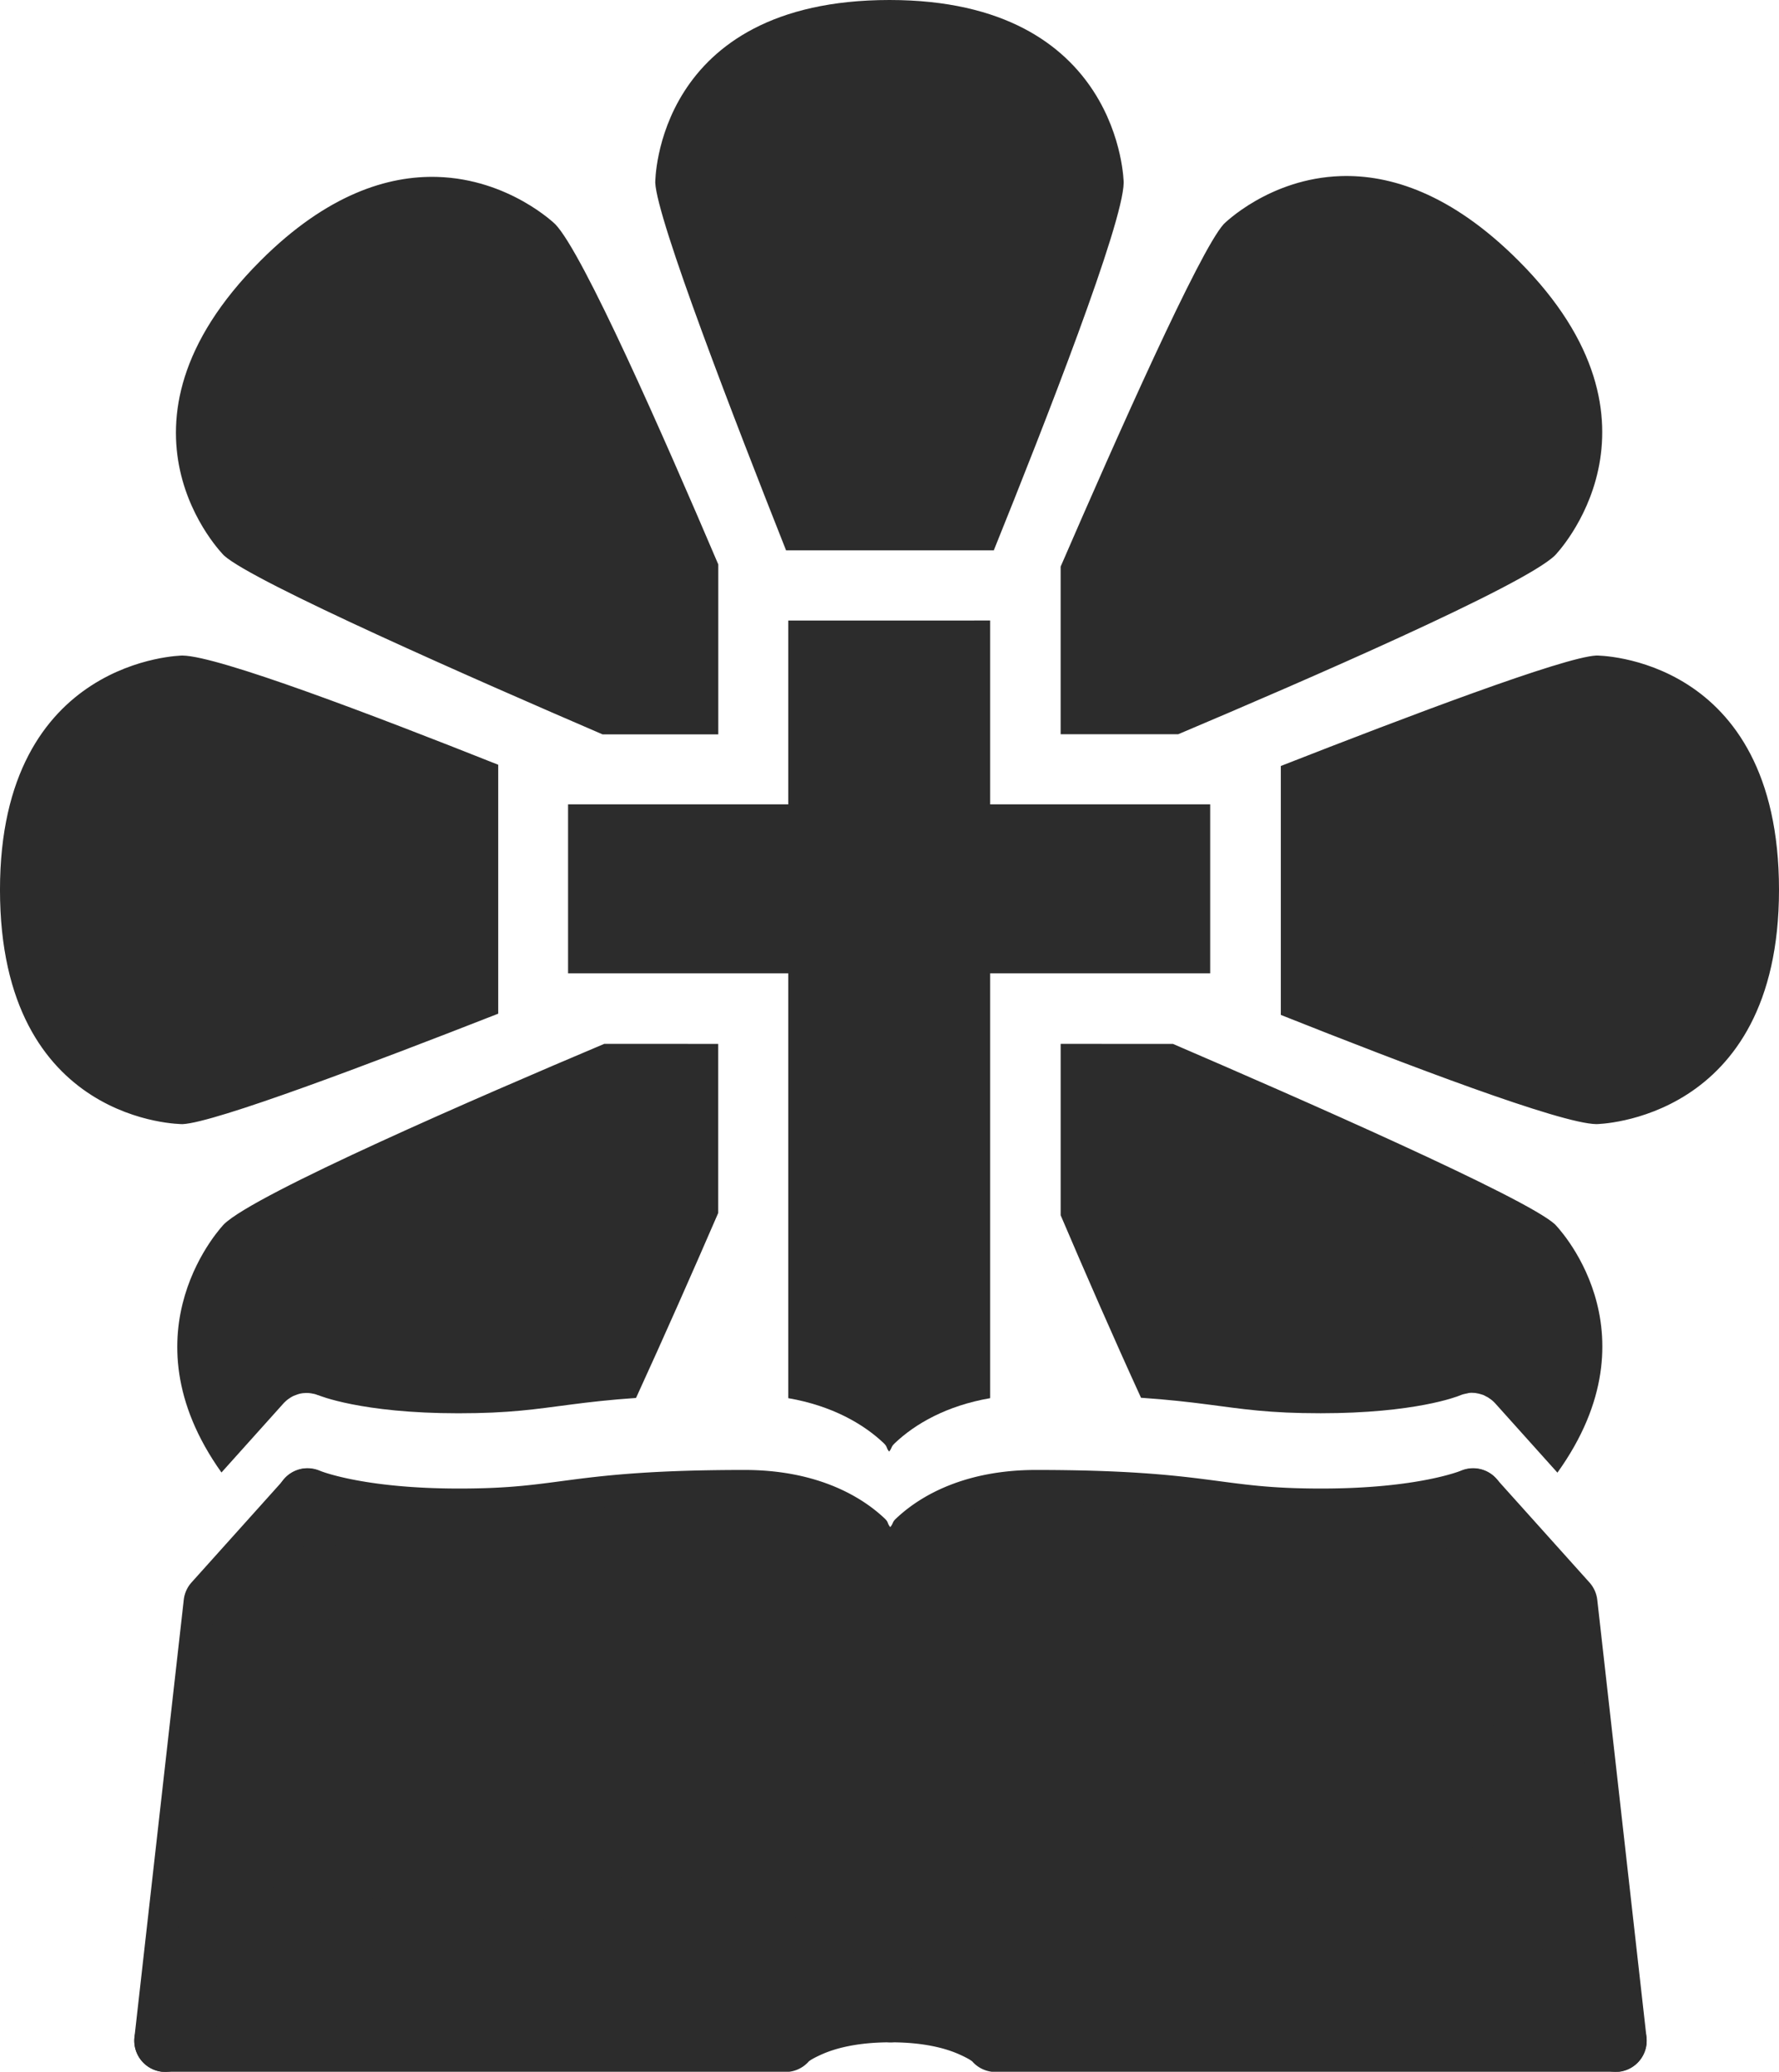 <?xml version="1.0" encoding="UTF-8" standalone="no"?>
<!-- Created with Inkscape (http://www.inkscape.org/) -->

<svg
   width="109.938mm"
   height="127.996mm"
   viewBox="0 0 109.938 127.996"
   version="1.1"
   id="svg1"
   xml:space="preserve"
   inkscape:version="1.4.2 (f4327f4, 2025-05-13)"
   sodipodi:docname="eglisedelacroix.svg"
   xmlns:inkscape="http://www.inkscape.org/namespaces/inkscape"
   xmlns:sodipodi="http://sodipodi.sourceforge.net/DTD/sodipodi-0.dtd"
   xmlns="http://www.w3.org/2000/svg"
   xmlns:svg="http://www.w3.org/2000/svg"><sodipodi:namedview
     id="namedview1"
     pagecolor="#505050"
     bordercolor="#ffffff"
     borderopacity="1"
     inkscape:showpageshadow="0"
     inkscape:pageopacity="0"
     inkscape:pagecheckerboard="1"
     inkscape:deskcolor="#d1d1d1"
     inkscape:document-units="mm"
     inkscape:zoom="0.5"
     inkscape:cx="197"
     inkscape:cy="540"
     inkscape:window-width="1920"
     inkscape:window-height="1009"
     inkscape:window-x="-8"
     inkscape:window-y="-8"
     inkscape:window-maximized="1"
     inkscape:current-layer="layer1"><inkscape:page
       x="0"
       y="0"
       width="109.938"
       height="127.996"
       id="page2"
       margin="0"
       bleed="0" /></sodipodi:namedview><defs
     id="defs1" /><g
     inkscape:label="Calque 1"
     inkscape:groupmode="layer"
     id="layer1"
     transform="translate(-155.364,-160.201)"><path
       id="path83"
       style="fill:#2c2c2c;fill-opacity:1;stroke:none;stroke-width:2.04;stroke-linejoin:round;stroke-miterlimit:3.8;stroke-dasharray:none;stroke-opacity:1;paint-order:stroke fill markers"
       inkscape:transform-center-x="-7.4871083e-05"
       inkscape:transform-center-y="-34.48498"
       d="m 210.334,160.201 c -14.506,0 -14.477,11.285 -14.477,11.285 0.104,2.292 4.906,14.693 8.084,22.717 h 12.837 c 3.203,-7.942 7.991,-20.175 8.027,-22.717 0,0 -0.139,-11.285 -14.471,-11.285 z m 27.884,10.879 c -4.426,0.146 -7.23,2.965 -7.23,2.965 -1.504,1.657 -6.639,13.226 -10.079,21.162 v 10.357 h 7.264 c 7.717,-3.263 21.347,-9.167 23.284,-11.049 0,0 7.888,-8.067 -2.259,-18.214 -4.167,-4.167 -7.952,-5.32 -10.981,-5.221 z m -55.819,0.052 c -3.034,-0.093 -6.813,1.053 -10.936,5.176 -10.257,10.257 -2.256,18.214 -2.256,18.214 1.808,1.642 15.655,7.717 23.392,11.049 h 7.153 v -7.02 -3.479 c -3.366,-7.893 -8.356,-19.249 -10.076,-21.02 0,0 -2.843,-2.783 -7.278,-2.92 z m -15.751,29.569 c 0,0 -11.285,0.123 -11.285,14.474 0,14.506 11.285,14.477 11.285,14.477 2.003,-0.093 11.666,-3.755 19.505,-6.824 v -15.379 c -7.75,-3.08 -17.288,-6.716 -19.505,-6.747 z m 87.366,0 c -2.003,0.093 -11.66,3.755 -19.499,6.824 v 15.379 c 7.75,3.08 17.282,6.716 19.499,6.747 0,0 11.288,-0.127 11.288,-14.477 0,-14.506 -11.288,-14.474 -11.288,-14.474 z m -61.309,23.991 c -7.678,3.244 -21.545,9.243 -23.497,11.14 0,0 -6.394,6.59 -0.158,15.342 l 3.836,-4.273 c 0.031,-0.031 0.052,-0.062 0.083,-0.083 0.003,-0.003 0.005,-0.005 0.008,-0.008 0.103,-0.103 0.217,-0.189 0.337,-0.264 h 0.003 c 0.125,-0.083 0.258,-0.139 0.398,-0.184 0.138,-0.052 0.28,-0.083 0.426,-0.093 h 0.003 0.003 c 0.052,-0.005 0.103,-0.005 0.153,-0.008 0.093,-5.2e-4 0.191,0.006 0.283,0.021 0.003,3.1e-4 0.005,-5.1e-4 0.008,0 0.004,5.2e-4 0.005,0.002 0.008,0.003 0.14,0.021 0.274,0.052 0.403,0.108 0.008,0.005 0.031,0.005 0.041,0.008 0,0 2.628,1.115 8.64,1.115 3.208,0 4.745,-0.254 7.011,-0.547 1.099,-0.143 2.36,-0.289 3.975,-0.4 1.723,-3.758 3.559,-7.918 5.079,-11.427 V 224.694 Z m 28.205,0 v 10.589 c 1.483,3.478 3.27,7.57 4.966,11.276 1.675,0.114 2.96,0.263 4.086,0.409 2.266,0.295 3.803,0.548 7.011,0.548 5.837,0 8.447,-1.033 8.598,-1.095 0.002,-9.3e-4 0.004,-0.002 0.005,-0.003 0.021,-0.005 0.041,-0.008 0.052,-0.021 0.132,-0.052 0.267,-0.083 0.403,-0.108 0.031,-0.005 0.052,-0.008 0.083,-0.021 0.124,-0.021 0.246,-0.021 0.369,-0.008 0.052,0.003 0.093,0.008 0.135,0.021 0.083,0.008 0.156,0.031 0.233,0.052 0.052,0.021 0.114,0.031 0.171,0.052 0.004,0.001 0.005,0.001 0.008,0.003 0.052,0.021 0.107,0.052 0.158,0.083 0.041,0.021 0.072,0.031 0.108,0.052 0.062,0.041 0.12,0.083 0.179,0.122 0.041,0.031 0.072,0.052 0.108,0.083 0.062,0.052 0.126,0.115 0.184,0.179 l 3.842,4.279 c 6.338,-8.832 -0.158,-15.348 -0.158,-15.348 -1.822,-1.655 -15.902,-7.827 -23.599,-11.14 z"
       sodipodi:nodetypes="sccccsccccccscccccccccccsccccccccsccccccccccscscsscccscccccccccsscccccccscccccccccc" /><g
       id="g84"
       transform="matrix(4.534,0,0,4.534,-556.004,-95.726)"
       style="fill:#2c2c2c;fill-opacity:1;stroke:none;stroke-width:0.45;stroke-dasharray:none;stroke-opacity:1;paint-order:stroke fill markers"><path
         id="path84"
         style="color:#000000;fill:#2c2c2c;fill-opacity:1;stroke:none;stroke-width:0.45;stroke-miterlimit:3.8;stroke-dasharray:none;stroke-opacity:1;paint-order:stroke fill markers"
         d="m 167.64,64.902 v 2.505 h -3.001 v 2.302 h 3.001 v 5.789 c 0.595,0.103 1.023,0.35 1.299,0.611 0.058,0.054 0.03,0.062 0.076,0.117 0.046,-0.056 0.021,-0.062 0.08,-0.117 0.276,-0.261 0.702,-0.508 1.297,-0.611 v -5.789 h 2.999 v -2.302 l -2.999,-6.25e-4 v -2.505 z" /></g><path
       style="color:#000000;fill:#2c2c2c;fill-opacity:1;stroke:none;stroke-width:3.849;stroke-linejoin:round;stroke-miterlimit:3.8;stroke-dasharray:none;stroke-opacity:1;-inkscape-stroke:none;paint-order:stroke fill markers"
       d="m 201.371,251.018 c -5.47,0 -8.363,0.305 -10.629,0.6 -2.266,0.295 -3.803,0.548 -7.012,0.548 -6.013,0 -8.64,-1.114 -8.64,-1.114 a 1.925,1.925 0 0 0 -2.64,1.612 l -2.331,25.561 a 1.925,1.925 0 0 0 1.114,1.937 c 0,0 1.042,0.454 2.812,0.84 1.77,0.386 4.396,0.754 7.955,0.754 a 1.925,1.925 0 0 0 0.072,0 c 4.222,-0.158 6.345,-0.615 8.572,-0.977 2.219,-0.36 4.681,-0.652 10.097,-0.6 6.111,0.18 7.869,4.697 7.869,4.697 a 1.925,1.925 0 0 0 3.532,0 c 0,0 1.775,-4.516 7.886,-4.697 5.398,-0.052 7.882,0.241 10.097,0.6 2.227,0.362 4.332,0.82 8.555,0.977 a 1.925,1.925 0 0 0 0.072,0 c 3.559,0 6.202,-0.368 7.972,-0.754 1.77,-0.386 2.794,-0.84 2.794,-0.84 a 1.925,1.925 0 0 0 1.114,-1.937 l -2.314,-25.561 a 1.925,1.925 0 0 0 -2.64,-1.612 c 0,0 -2.645,1.114 -8.657,1.114 -3.208,0 -4.745,-0.254 -7.012,-0.548 -2.266,-0.295 -5.159,-0.6 -10.629,-0.6 -4.189,0 -6.996,1.445 -8.64,3 -0.265,0.25 -0.149,0.278 -0.36,0.531 -0.208,-0.25 -0.083,-0.284 -0.343,-0.531 -1.644,-1.555 -4.468,-3 -8.657,-3 z m 0,3.84 c 3.346,0 5.026,1.033 6,1.954 0.974,0.922 1.166,1.629 1.166,1.629 a 1.925,1.925 0 0 0 3.686,0 c 0,0 0.175,-0.707 1.149,-1.629 0.974,-0.922 2.654,-1.954 6,-1.954 5.332,0 7.941,0.282 10.132,0.565 2.191,0.284 4.077,0.6 7.509,0.6 4.933,0 6.337,-0.671 7.629,-1.063 l 2.006,22.064 c -0.311,0.093 -0.193,0.083 -0.754,0.206 -1.478,0.322 -3.832,0.661 -7.063,0.669 -0.021,-7.3e-4 -0.021,5.1e-4 -0.031,0 -3.968,-0.151 -5.722,-0.53 -8.057,-0.909 -2.345,-0.382 -5.185,-0.724 -10.8,-0.669 a 1.925,1.925 0 0 0 -0.031,0 c -5.365,0.158 -7.975,2.676 -9.532,4.697 -1.557,-2.021 -4.15,-4.538 -9.515,-4.697 a 1.925,1.925 0 0 0 -0.052,0 c -5.615,-0.052 -8.438,0.288 -10.783,0.669 -2.325,0.378 -4.09,0.756 -8.023,0.909 -3.292,0 -5.636,-0.342 -7.132,-0.669 -0.572,-0.125 -0.459,-0.129 -0.772,-0.222 l 2.006,-22.046 c 1.292,0.391 2.696,1.063 7.629,1.063 3.432,0 5.318,-0.315 7.509,-0.6 2.191,-0.284 4.799,-0.565 10.132,-0.565 z"
       id="path85" /><path
       style="color:#000000;fill:#2c2c2c;fill-opacity:1;stroke:none;stroke-width:3.849;stroke-linejoin:round;stroke-miterlimit:3.8;stroke-dasharray:none;stroke-opacity:1;-inkscape-stroke:none;paint-order:stroke fill markers"
       d="m 174.361,252.838 -2.318,25.569 c 0,0 3.105,1.424 9.956,1.424 8.227,-0.307 7.722,-1.692 18.792,-1.583 7.114,0.211 9.584,5.851 9.584,5.851 0,0 2.47,-5.641 9.584,-5.851 11.071,-0.109 10.565,1.276 18.792,1.583 6.851,0 9.956,-1.424 9.956,-1.424 l -2.318,-25.569 c 0,0 -3.105,1.261 -9.376,1.261 -6.64,0 -6.833,-1.157 -17.635,-1.157 -7.535,0 -9.004,4.953 -9.004,4.953 0,0 -1.468,-4.953 -9.004,-4.953 -10.802,0 -10.995,1.157 -17.635,1.157 -6.271,0 -9.376,-1.261 -9.376,-1.261 z"
       id="path86" /><g
       id="g96"
       transform="matrix(5.491,0,0,5.491,-613.666,-177.495)"
       style="fill:#2c2c2c;fill-opacity:1"><path
         style="color:#000000;fill:#2c2c2c;fill-opacity:1;stroke-linejoin:round;stroke-miterlimit:3.8;-inkscape-stroke:none;paint-order:stroke fill markers"
         d="m 148.334,82.594 c -1.023,-0.01 -1.538,0.052 -1.965,0.121 -0.425,0.069 -0.746,0.141 -1.469,0.168 -0.594,-7.33e-4 -1.022,-0.064 -1.293,-0.123 -0.272,-0.059 -0.367,-0.105 -0.367,-0.105 a 0.351,0.351 0 0 0 -0.42,0.102 l -1.18,1.488 a 0.351,0.351 0 0 0 0.275,0.568 h 6.975 a 0.351,0.351 0 0 0 0.258,-0.111 c 0,0 0.01,-0.023 0.15,-0.086 0.14,-0.063 0.385,-0.137 0.777,-0.137 a 0.351,0.351 0 0 0 0.35,-0.35 v -0.119 a 0.351,0.351 0 0 0 -0.029,-0.141 c 0,0 -0.579,-1.232 -2.057,-1.275 a 0.351,0.351 0 0 0 -0.006,0 z m -0.014,0.701 c 0.744,0.022 1.057,0.334 1.234,0.58 -0.181,0.037 -0.422,0.047 -0.541,0.1 -0.129,0.057 -0.144,0.086 -0.209,0.137 h -6.164 L 143.223,83.375 c 0.086,0.029 0.087,0.038 0.236,0.07 0.322,0.07 0.801,0.139 1.449,0.139 a 0.351,0.351 0 0 0 0.012,-0.002 c 0.769,-0.029 1.155,-0.11 1.561,-0.176 0.404,-0.065 0.853,-0.121 1.84,-0.111 z"
         id="path87" /><path
         style="color:#000000;fill:#2c2c2c;fill-opacity:1;stroke-linejoin:round;stroke-miterlimit:3.8;-inkscape-stroke:none;paint-order:stroke fill markers"
         d="m 141.915,84.462 6.977,-1.6e-5 c 0,0 0.311,-0.334 1.184,-0.334 v -0.118 c 0,0 -0.45,-1.027 -1.745,-1.065 -2.016,-0.02 -1.925,0.232 -3.423,0.288 -1.248,0 -1.813,-0.259 -1.813,-0.259 z"
         id="path95" /></g><g
       id="g99"
       transform="matrix(5.491,0,0,5.491,-613.666,-177.495)"
       style="fill:#2c2c2c;fill-opacity:1"><path
         style="color:#000000;fill:#2c2c2c;fill-opacity:1;stroke-linejoin:round;stroke-miterlimit:3.8;-inkscape-stroke:none;paint-order:stroke fill markers"
         d="m 151.811,82.594 c -1.478,0.044 -2.057,1.275 -2.057,1.275 a 0.351,0.351 0 0 0 -0.029,0.141 v 0.119 a 0.351,0.351 0 0 0 0.352,0.35 c 0.392,0 0.635,0.074 0.775,0.137 0.14,0.063 0.15,0.086 0.15,0.086 a 0.351,0.351 0 0 0 0.258,0.111 h 6.977 a 0.351,0.351 0 0 0 0.273,-0.568 l -1.178,-1.488 a 0.351,0.351 0 0 0 -0.422,-0.102 c 0,0 -0.095,0.046 -0.367,0.105 -0.271,0.059 -0.698,0.122 -1.293,0.123 -0.723,-0.027 -1.041,-0.099 -1.467,-0.168 -0.427,-0.069 -0.944,-0.131 -1.967,-0.121 a 0.351,0.351 0 0 0 -0.006,0 z m 0.019,0.701 c 0.987,-0.009 1.436,0.046 1.84,0.111 0.406,0.066 0.792,0.147 1.561,0.176 a 0.351,0.351 0 0 0 0.014,0.002 c 0.648,0 1.127,-0.068 1.449,-0.139 0.148,-0.032 0.148,-0.042 0.234,-0.07 l 0.582,0.736 h -6.164 c -0.065,-0.051 -0.079,-0.079 -0.207,-0.137 -0.119,-0.053 -0.361,-0.065 -0.543,-0.102 0.177,-0.246 0.493,-0.555 1.234,-0.578 z"
         id="path98" /><path
         style="color:#000000;fill:#2c2c2c;fill-opacity:1;stroke-linejoin:round;stroke-miterlimit:3.8;-inkscape-stroke:none;paint-order:stroke fill markers"
         d="m 158.236,84.462 -6.977,-1.6e-5 c 0,0 -0.311,-0.334 -1.184,-0.334 v -0.118 c 0,0 0.45,-1.027 1.745,-1.065 2.016,-0.02 1.925,0.232 3.423,0.288 1.248,0 1.813,-0.259 1.813,-0.259 z"
         id="path99" /></g><g
       id="g101"
       transform="matrix(5.491,0,0,5.491,-613.666,-177.495)"
       style="fill:#2c2c2c;fill-opacity:1"><path
         style="color:#000000;fill:#2c2c2c;fill-opacity:1;stroke-linejoin:round;stroke-miterlimit:3.8;-inkscape-stroke:none;paint-order:stroke fill markers"
         d="m 143.514,78.021 a 0.351,0.351 0 0 0 -0.258,0.117 l -1.047,1.166 A 0.351,0.351 0 0 0 142.121,79.5 l -0.555,4.922 a 0.351,0.351 0 0 0 0.621,0.26 l 1.195,-1.48 a 0.351,0.351 0 0 0 0.078,-0.189 l 0.404,-4.609 a 0.351,0.351 0 0 0 -0.352,-0.381 z m -0.438,1.367 -0.305,3.455 -0.373,0.463 0.408,-3.617 z"
         id="path100" /><path
         style="color:#000000;fill:#2c2c2c;fill-opacity:1;stroke-linejoin:round;stroke-miterlimit:3.8;-inkscape-stroke:none;paint-order:stroke fill markers"
         d="m 142.47,79.54 1.046,-1.167 -0.406,4.608 -1.196,1.482 z"
         id="path101" /></g><g
       id="g103"
       transform="matrix(5.491,0,0,5.491,-613.666,-177.495)"
       style="fill:#2c2c2c;fill-opacity:1"><path
         style="color:#000000;fill:#2c2c2c;fill-opacity:1;stroke-linejoin:round;stroke-miterlimit:3.8;-inkscape-stroke:none;paint-order:stroke fill markers"
         d="m 156.494,78.051 a 0.351,0.351 0 0 0 -0.209,0.352 l 0.406,4.609 a 0.351,0.351 0 0 0 0.076,0.189 l 1.195,1.48 a 0.351,0.351 0 0 0 0.621,-0.26 L 158.029,79.5 a 0.351,0.351 0 0 0 -0.088,-0.195 l -1.047,-1.166 a 0.351,0.351 0 0 0 -0.4,-0.088 z m 0.582,1.34 0.268,0.299 0.408,3.617 -0.373,-0.463 z"
         id="path102" /><path
         style="color:#000000;fill:#2c2c2c;fill-opacity:1;stroke-linejoin:round;stroke-miterlimit:3.8;-inkscape-stroke:none;paint-order:stroke fill markers"
         d="m 157.681,79.54 -1.046,-1.167 0.406,4.608 1.196,1.482 z"
         id="path103" /></g></g></svg>
